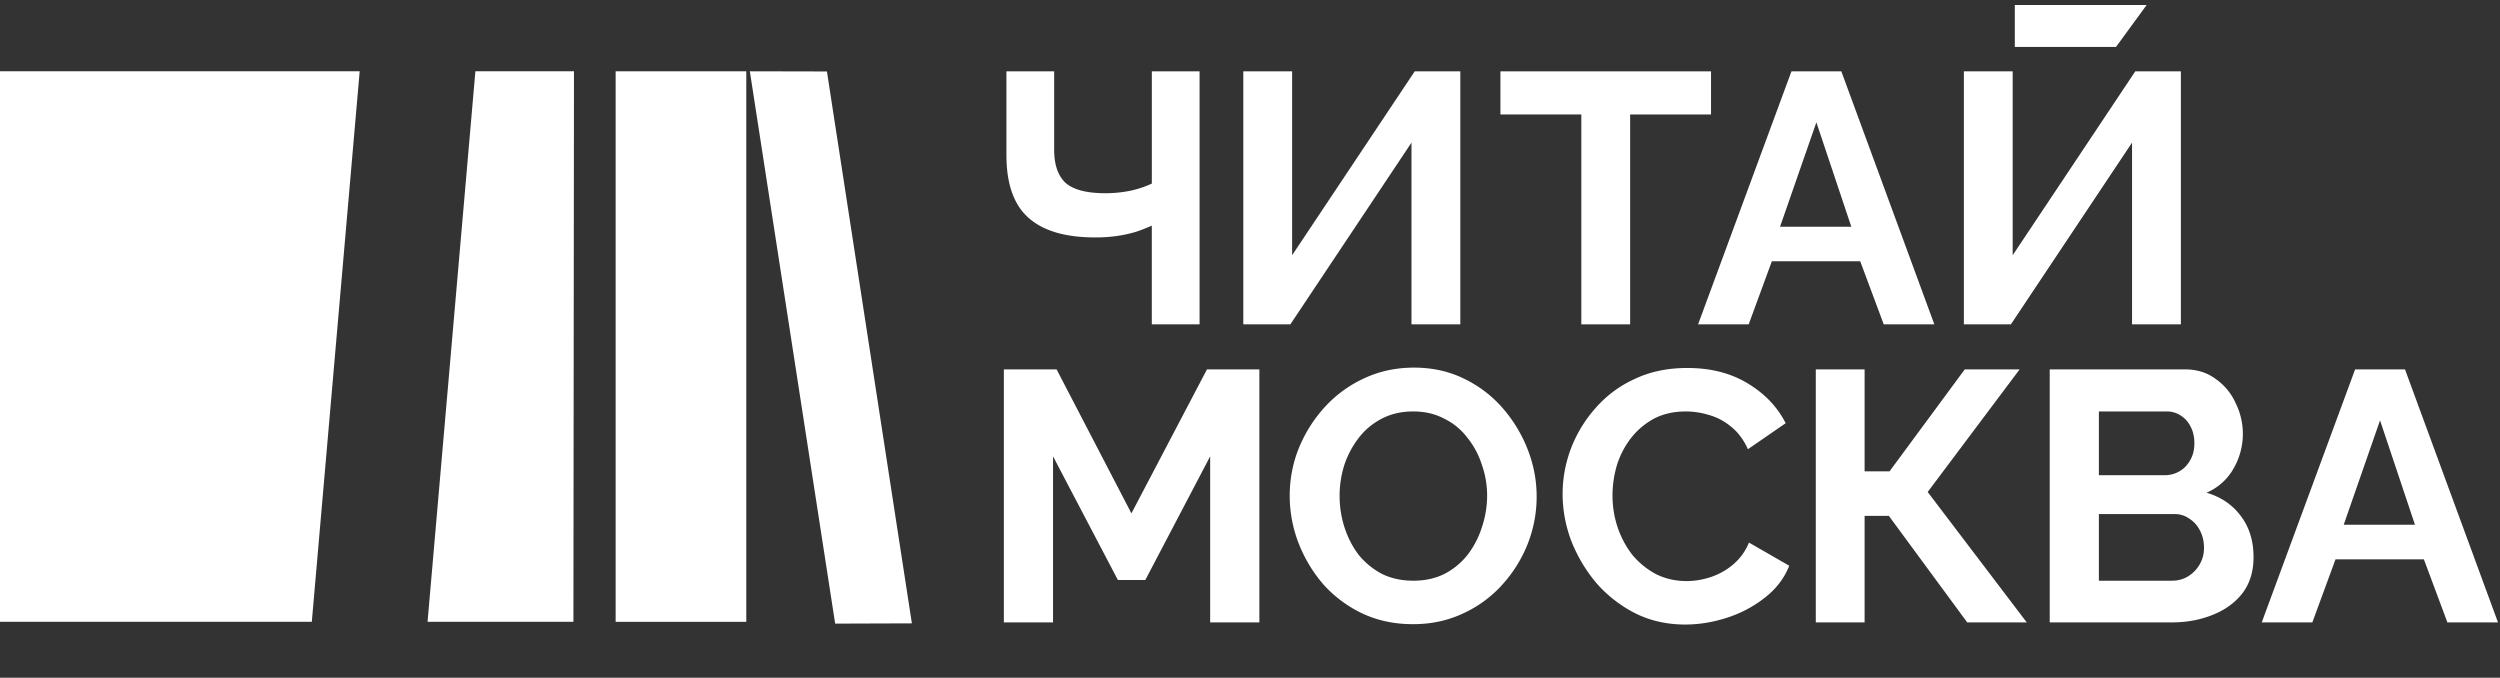<svg class="header-logo__icon" fill="none" height="45" viewBox="0 0 166 45" width="166" xmlns="http://www.w3.org/2000/svg"><rect x="0" y="0" width="166" height="45" fill="#333333" stroke="none"/><g clip-path="url(#clip0_9283_67686)" fill="#fff"><path d="M49.79 4.734l5.665 36.674 5.094-.017-5.641-36.646-5.119-.011z"></path><path d="M49.553 4.734h-8.674v36.555h8.674V4.734z"></path><path d="M23.883 4.734H0v36.555h20.704l3.179-36.555z"></path><path d="M28.39 41.287h9.685l.037-36.553h-6.546L28.39 41.287z"></path><path d="M80.355 41.327V30.301l-4.306 8.21h-1.822l-4.306-8.21v11.026h-3.265V24.528h3.502l4.968 9.559 5.016-9.559h3.479v16.799h-3.266z"></path><path d="M93.823 41.445c-1.23 0-2.35-.236-3.36-.71a8.162 8.162 0 01-2.578-1.916 9.379 9.379 0 01-1.656-2.745 8.697 8.697 0 01-.592-3.146c0-1.12.205-2.185.615-3.194a9.184 9.184 0 011.728-2.721 8.123 8.123 0 012.602-1.893c1.01-.473 2.114-.71 3.313-.71 1.214 0 2.318.245 3.312.733a7.953 7.953 0 012.579 1.964 9.363 9.363 0 011.656 2.745c.394 1.01.591 2.05.591 3.123a8.526 8.526 0 01-.615 3.194 8.95 8.95 0 01-1.727 2.721 7.955 7.955 0 01-2.602 1.87c-.994.457-2.082.685-3.266.685zm-4.873-8.517c0 .725.11 1.427.33 2.105.222.679.537 1.286.947 1.822.426.52.939.939 1.538 1.254.615.3 1.31.45 2.082.45.789 0 1.49-.158 2.106-.473a4.735 4.735 0 001.538-1.302c.41-.552.718-1.16.922-1.822a6.54 6.54 0 00.332-2.034c0-.726-.119-1.42-.355-2.082a5.496 5.496 0 00-.97-1.799 4.252 4.252 0 00-1.538-1.254c-.6-.315-1.278-.473-2.035-.473-.804 0-1.514.166-2.13.497-.599.316-1.103.741-1.513 1.278a6.124 6.124 0 00-.947 1.798 6.842 6.842 0 00-.308 2.035z"></path><path d="M103.757 32.81c0-1.026.182-2.028.545-3.006a8.743 8.743 0 011.632-2.697 7.609 7.609 0 012.603-1.94c1.025-.489 2.192-.733 3.501-.733 1.546 0 2.879.339 3.999 1.017 1.136.678 1.979 1.562 2.532 2.65l-2.508 1.727c-.284-.63-.655-1.128-1.112-1.49a3.912 3.912 0 00-1.467-.781 5.292 5.292 0 00-1.538-.237c-.821 0-1.538.166-2.153.497-.6.331-1.104.765-1.515 1.301a5.716 5.716 0 00-.922 1.799 7.177 7.177 0 00-.284 1.987c0 .741.118 1.459.355 2.153.236.678.567 1.286.993 1.822.442.52.963.938 1.562 1.254.615.3 1.285.45 2.011.45.521 0 1.049-.087 1.585-.26a4.495 4.495 0 001.491-.829 3.768 3.768 0 001.065-1.467l2.673 1.538c-.331.836-.875 1.546-1.632 2.13a7.978 7.978 0 01-2.508 1.324c-.931.3-1.854.45-2.769.45-1.198 0-2.295-.245-3.288-.733a8.613 8.613 0 01-2.579-1.988 10.045 10.045 0 01-1.68-2.792 8.831 8.831 0 01-.592-3.147z"></path><path d="M120.569 41.327V24.528h3.241v6.767h1.657l4.992-6.767h3.643l-6.104 8.14 6.578 8.659h-3.952l-5.205-7.074h-1.609v7.074h-3.241z"></path><path d="M149.635 36.997c0 .947-.245 1.743-.734 2.39-.489.63-1.151 1.112-1.987 1.443-.82.331-1.72.497-2.698.497h-8.115V24.528h8.991c.789 0 1.467.213 2.035.64.583.41 1.025.946 1.325 1.608a4.596 4.596 0 01-.142 4.33 3.732 3.732 0 01-1.798 1.609c.962.284 1.719.796 2.271 1.538.568.741.852 1.656.852 2.744zm-3.289-.615c0-.426-.087-.804-.26-1.136a1.966 1.966 0 00-.71-.804 1.653 1.653 0 00-.994-.308h-5.016v4.425h4.85c.395 0 .75-.095 1.065-.284.331-.205.592-.473.781-.805.189-.33.284-.694.284-1.088zm-6.98-9.062v4.235h4.354c.362 0 .694-.086.993-.26.3-.173.537-.418.71-.733.189-.316.284-.694.284-1.136 0-.426-.087-.797-.26-1.112a1.762 1.762 0 00-.663-.733 1.658 1.658 0 00-.922-.26h-4.496z"></path><path d="M156.379 24.528h3.313l6.175 16.799h-3.36l-1.561-4.188h-5.868l-1.538 4.188h-3.36l6.199-16.799zm3.975 10.316l-2.319-6.932-2.413 6.932h4.732z"></path><path d="M76.48 21.537v-6.554c-.173.079-.426.181-.757.308-.331.126-.75.236-1.254.33a9.741 9.741 0 01-1.774.143c-1.956 0-3.423-.434-4.401-1.301-.978-.868-1.467-2.256-1.467-4.165v-5.56h3.17v5.205c0 .994.253 1.728.757 2.2.521.458 1.404.687 2.65.687.553 0 1.105-.055 1.657-.166a6.792 6.792 0 001.42-.473V4.738h3.17v16.799h-3.17z"></path><path d="M82.556 21.537V4.738h3.241v12.209l8.14-12.209h3.028v16.799h-3.242V9.47L85.68 21.537h-3.123z"></path><path d="M113.612 7.601h-5.371v13.936H105V7.6h-5.371V4.738h13.983v2.863z"></path><path d="M118.952 4.738h3.313l6.175 16.799h-3.36l-1.561-4.188h-5.868l-1.538 4.188h-3.36l6.199-16.799zm3.975 10.316l-2.319-6.932-2.413 6.932h4.732z"></path><path d="M130.401 21.537V4.738h3.241v12.209l8.139-12.209h3.029v16.799h-3.242V9.47l-8.044 12.067h-3.123z"></path><path d="M142.538.33h-8.755v2.787h6.719L142.538.33z"></path></g><defs><clipPath id="clip0_9283_67686"><path d="M0 0h166v44H0z" fill="#fff" transform="translate(0 .33)"></path></clipPath></defs></svg>